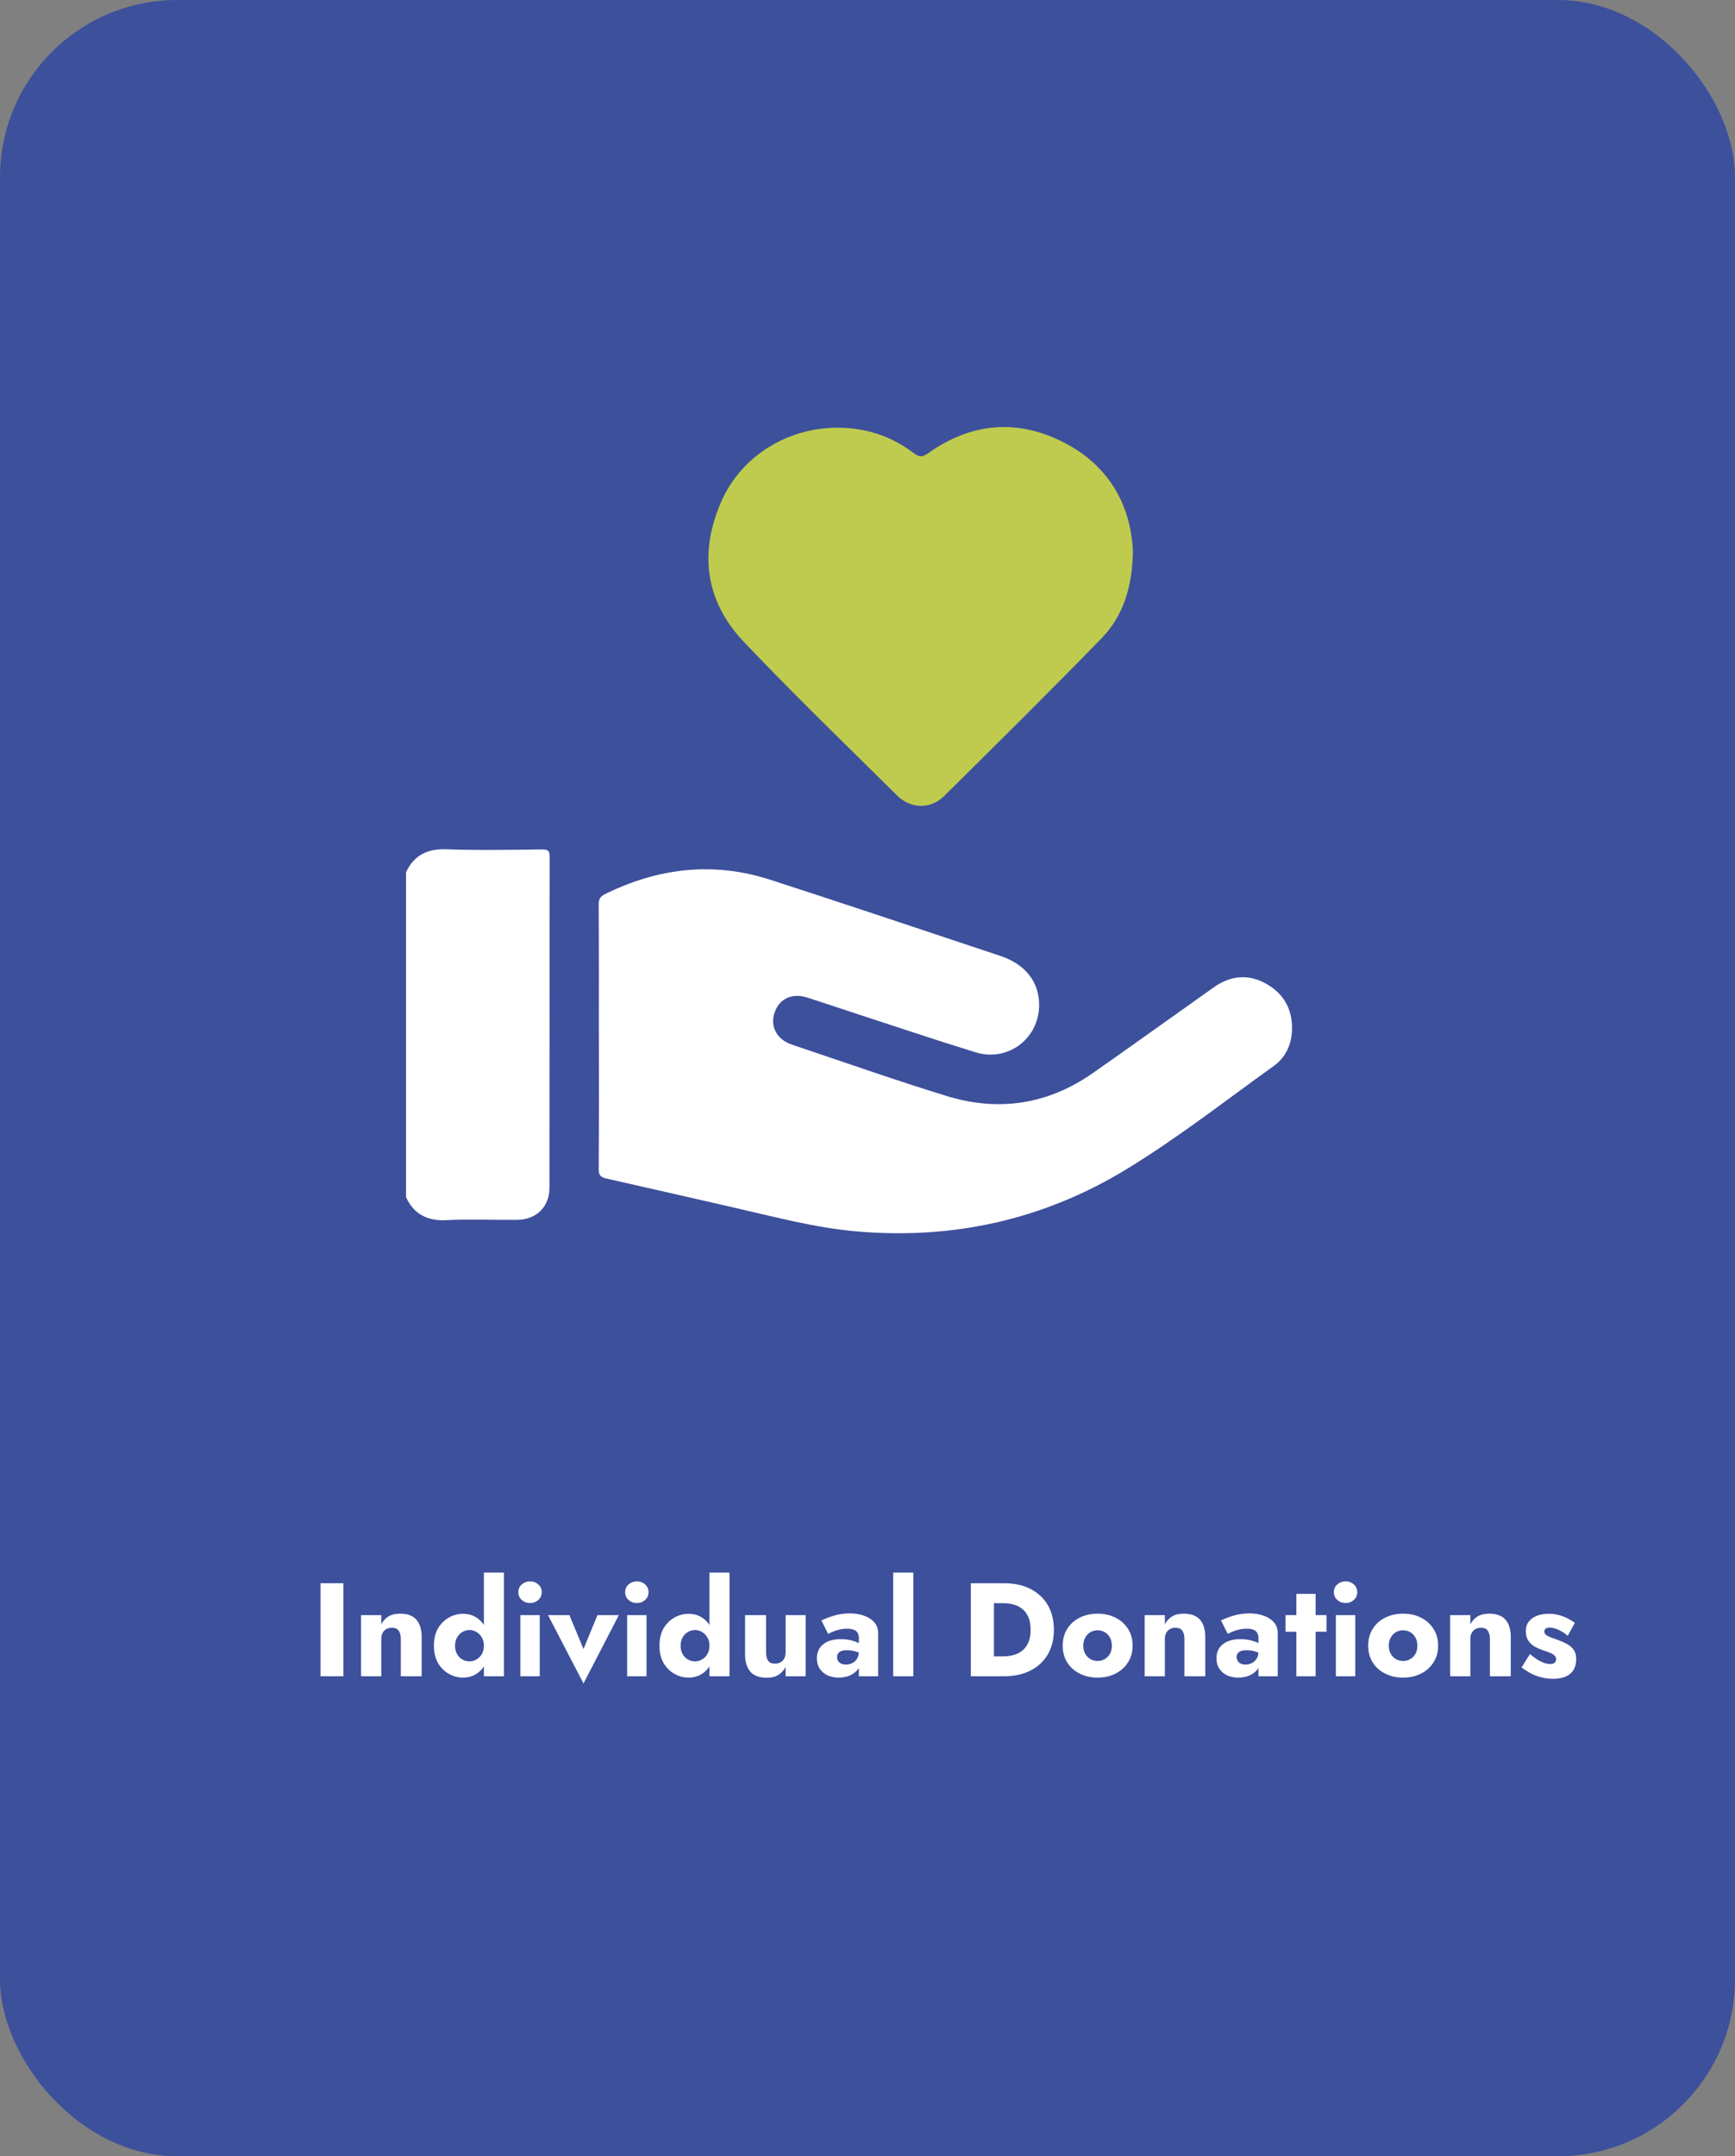 <?xml version="1.0" encoding="UTF-8"?>
<svg xmlns="http://www.w3.org/2000/svg" width="235" height="292" viewBox="0 0 235 292" fill="none">
  <rect x="0" y="0" width="235" height="292" fill="#808080" stroke="none"/>
  <rect width="235" height="292" rx="24" fill="#3D509C"></rect>
  <path d="M43.41 214.4H46.506V227H43.41V214.4ZM54.288 221.96C54.288 221.468 54.192 221.09 54 220.826C53.82 220.562 53.514 220.43 53.082 220.43C52.794 220.43 52.542 220.49 52.326 220.61C52.11 220.73 51.942 220.904 51.822 221.132C51.702 221.36 51.642 221.636 51.642 221.96V227H48.906V218.72H51.642V219.962C51.882 219.506 52.206 219.152 52.614 218.9C53.034 218.648 53.55 218.522 54.162 218.522C55.194 218.522 55.944 218.798 56.412 219.35C56.88 219.902 57.114 220.676 57.114 221.672V227H54.288V221.96ZM65.541 212.96H68.259V227H65.541V212.96ZM58.773 222.86C58.773 221.924 58.959 221.138 59.331 220.502C59.715 219.866 60.207 219.38 60.807 219.044C61.407 218.708 62.043 218.54 62.715 218.54C63.411 218.54 64.023 218.714 64.551 219.062C65.091 219.41 65.517 219.908 65.829 220.556C66.141 221.192 66.297 221.96 66.297 222.86C66.297 223.748 66.141 224.516 65.829 225.164C65.517 225.812 65.091 226.31 64.551 226.658C64.023 227.006 63.411 227.18 62.715 227.18C62.043 227.18 61.407 227.012 60.807 226.676C60.207 226.34 59.715 225.854 59.331 225.218C58.959 224.57 58.773 223.784 58.773 222.86ZM61.635 222.86C61.635 223.292 61.725 223.67 61.905 223.994C62.085 224.306 62.325 224.552 62.625 224.732C62.925 224.9 63.255 224.984 63.615 224.984C63.927 224.984 64.227 224.9 64.515 224.732C64.815 224.564 65.061 224.324 65.253 224.012C65.445 223.688 65.541 223.304 65.541 222.86C65.541 222.416 65.445 222.038 65.253 221.726C65.061 221.402 64.815 221.156 64.515 220.988C64.227 220.82 63.927 220.736 63.615 220.736C63.255 220.736 62.925 220.826 62.625 221.006C62.325 221.174 62.085 221.42 61.905 221.744C61.725 222.056 61.635 222.428 61.635 222.86ZM70.207 215.606C70.207 215.174 70.363 214.826 70.675 214.562C70.987 214.286 71.359 214.148 71.791 214.148C72.235 214.148 72.607 214.286 72.907 214.562C73.219 214.826 73.375 215.174 73.375 215.606C73.375 216.038 73.219 216.392 72.907 216.668C72.607 216.944 72.235 217.082 71.791 217.082C71.359 217.082 70.987 216.944 70.675 216.668C70.363 216.392 70.207 216.038 70.207 215.606ZM70.477 218.72H73.105V227H70.477V218.72ZM74.227 218.72H77.125L79.033 223.31L80.923 218.72H83.821L79.033 227.972L74.227 218.72ZM84.673 215.606C84.673 215.174 84.829 214.826 85.141 214.562C85.453 214.286 85.825 214.148 86.257 214.148C86.701 214.148 87.073 214.286 87.373 214.562C87.685 214.826 87.841 215.174 87.841 215.606C87.841 216.038 87.685 216.392 87.373 216.668C87.073 216.944 86.701 217.082 86.257 217.082C85.825 217.082 85.453 216.944 85.141 216.668C84.829 216.392 84.673 216.038 84.673 215.606ZM84.943 218.72H87.571V227H84.943V218.72ZM96.092 212.96H98.81V227H96.092V212.96ZM89.324 222.86C89.324 221.924 89.51 221.138 89.882 220.502C90.266 219.866 90.758 219.38 91.358 219.044C91.958 218.708 92.594 218.54 93.266 218.54C93.962 218.54 94.574 218.714 95.102 219.062C95.642 219.41 96.068 219.908 96.38 220.556C96.692 221.192 96.848 221.96 96.848 222.86C96.848 223.748 96.692 224.516 96.38 225.164C96.068 225.812 95.642 226.31 95.102 226.658C94.574 227.006 93.962 227.18 93.266 227.18C92.594 227.18 91.958 227.012 91.358 226.676C90.758 226.34 90.266 225.854 89.882 225.218C89.51 224.57 89.324 223.784 89.324 222.86ZM92.186 222.86C92.186 223.292 92.276 223.67 92.456 223.994C92.636 224.306 92.876 224.552 93.176 224.732C93.476 224.9 93.806 224.984 94.166 224.984C94.478 224.984 94.778 224.9 95.066 224.732C95.366 224.564 95.612 224.324 95.804 224.012C95.996 223.688 96.092 223.304 96.092 222.86C96.092 222.416 95.996 222.038 95.804 221.726C95.612 221.402 95.366 221.156 95.066 220.988C94.778 220.82 94.478 220.736 94.166 220.736C93.806 220.736 93.476 220.826 93.176 221.006C92.876 221.174 92.636 221.42 92.456 221.744C92.276 222.056 92.186 222.428 92.186 222.86ZM103.763 223.76C103.763 224.24 103.853 224.618 104.033 224.894C104.213 225.158 104.525 225.29 104.969 225.29C105.269 225.29 105.521 225.23 105.725 225.11C105.941 224.99 106.109 224.816 106.229 224.588C106.349 224.36 106.409 224.084 106.409 223.76V218.72H109.127V227H106.409V225.758C106.157 226.202 105.827 226.556 105.419 226.82C105.011 227.072 104.501 227.198 103.889 227.198C102.857 227.198 102.101 226.922 101.621 226.37C101.153 225.806 100.919 225.032 100.919 224.048V218.72H103.763V223.76ZM113.379 224.408C113.379 224.624 113.433 224.81 113.541 224.966C113.649 225.11 113.793 225.224 113.973 225.308C114.153 225.38 114.351 225.416 114.567 225.416C114.879 225.416 115.167 225.35 115.431 225.218C115.695 225.086 115.911 224.888 116.079 224.624C116.247 224.36 116.331 224.036 116.331 223.652L116.619 224.732C116.619 225.26 116.475 225.71 116.187 226.082C115.899 226.442 115.527 226.718 115.071 226.91C114.615 227.09 114.123 227.18 113.595 227.18C113.067 227.18 112.575 227.084 112.119 226.892C111.675 226.688 111.315 226.388 111.039 225.992C110.775 225.596 110.643 225.116 110.643 224.552C110.643 223.76 110.925 223.136 111.489 222.68C112.053 222.212 112.851 221.978 113.883 221.978C114.387 221.978 114.837 222.026 115.233 222.122C115.641 222.218 115.989 222.338 116.277 222.482C116.565 222.626 116.781 222.776 116.925 222.932V224.138C116.637 223.922 116.301 223.76 115.917 223.652C115.545 223.532 115.149 223.472 114.729 223.472C114.405 223.472 114.147 223.508 113.955 223.58C113.763 223.652 113.619 223.76 113.523 223.904C113.427 224.036 113.379 224.204 113.379 224.408ZM112.173 221.258L111.255 219.44C111.723 219.212 112.287 218.996 112.947 218.792C113.607 218.588 114.327 218.486 115.107 218.486C115.839 218.486 116.493 218.594 117.069 218.81C117.645 219.014 118.101 219.314 118.437 219.71C118.773 220.106 118.941 220.592 118.941 221.168V227H116.331V221.78C116.331 221.576 116.295 221.402 116.223 221.258C116.163 221.102 116.067 220.97 115.935 220.862C115.803 220.754 115.635 220.676 115.431 220.628C115.239 220.58 115.017 220.556 114.765 220.556C114.393 220.556 114.027 220.598 113.667 220.682C113.319 220.766 113.013 220.868 112.749 220.988C112.485 221.096 112.293 221.186 112.173 221.258ZM120.976 212.96H123.712V227H120.976V212.96ZM131.494 214.4H134.626V227H131.494V214.4ZM135.994 227H133.51V224.3H135.886C136.366 224.3 136.828 224.24 137.272 224.12C137.728 224 138.124 223.802 138.46 223.526C138.808 223.25 139.084 222.884 139.288 222.428C139.492 221.96 139.594 221.384 139.594 220.7C139.594 220.016 139.492 219.446 139.288 218.99C139.084 218.522 138.808 218.15 138.46 217.874C138.124 217.598 137.728 217.4 137.272 217.28C136.828 217.16 136.366 217.1 135.886 217.1H133.51V214.4H135.994C137.374 214.4 138.568 214.658 139.576 215.174C140.584 215.69 141.364 216.416 141.916 217.352C142.468 218.288 142.744 219.404 142.744 220.7C142.744 221.984 142.468 223.1 141.916 224.048C141.364 224.984 140.584 225.71 139.576 226.226C138.568 226.742 137.374 227 135.994 227ZM143.939 222.86C143.939 221.984 144.143 221.222 144.551 220.574C144.959 219.926 145.523 219.422 146.243 219.062C146.963 218.702 147.773 218.522 148.673 218.522C149.573 218.522 150.377 218.702 151.085 219.062C151.805 219.422 152.369 219.926 152.777 220.574C153.197 221.222 153.407 221.984 153.407 222.86C153.407 223.724 153.197 224.48 152.777 225.128C152.369 225.776 151.805 226.28 151.085 226.64C150.377 227 149.573 227.18 148.673 227.18C147.773 227.18 146.963 227 146.243 226.64C145.523 226.28 144.959 225.776 144.551 225.128C144.143 224.48 143.939 223.724 143.939 222.86ZM146.729 222.86C146.729 223.292 146.819 223.664 146.999 223.976C147.179 224.276 147.413 224.51 147.701 224.678C147.989 224.846 148.313 224.93 148.673 224.93C149.021 224.93 149.339 224.846 149.627 224.678C149.927 224.51 150.161 224.276 150.329 223.976C150.509 223.664 150.599 223.292 150.599 222.86C150.599 222.428 150.509 222.056 150.329 221.744C150.161 221.432 149.927 221.192 149.627 221.024C149.339 220.856 149.021 220.772 148.673 220.772C148.313 220.772 147.989 220.856 147.701 221.024C147.413 221.192 147.179 221.432 146.999 221.744C146.819 222.056 146.729 222.428 146.729 222.86ZM160.424 221.96C160.424 221.468 160.328 221.09 160.136 220.826C159.956 220.562 159.65 220.43 159.218 220.43C158.93 220.43 158.678 220.49 158.462 220.61C158.246 220.73 158.078 220.904 157.958 221.132C157.838 221.36 157.778 221.636 157.778 221.96V227H155.042V218.72H157.778V219.962C158.018 219.506 158.342 219.152 158.75 218.9C159.17 218.648 159.686 218.522 160.298 218.522C161.33 218.522 162.08 218.798 162.548 219.35C163.016 219.902 163.25 220.676 163.25 221.672V227H160.424V221.96ZM167.502 224.408C167.502 224.624 167.556 224.81 167.664 224.966C167.772 225.11 167.916 225.224 168.096 225.308C168.276 225.38 168.474 225.416 168.69 225.416C169.002 225.416 169.29 225.35 169.554 225.218C169.818 225.086 170.034 224.888 170.202 224.624C170.37 224.36 170.454 224.036 170.454 223.652L170.742 224.732C170.742 225.26 170.598 225.71 170.31 226.082C170.022 226.442 169.65 226.718 169.194 226.91C168.738 227.09 168.246 227.18 167.718 227.18C167.19 227.18 166.698 227.084 166.242 226.892C165.798 226.688 165.438 226.388 165.162 225.992C164.898 225.596 164.766 225.116 164.766 224.552C164.766 223.76 165.048 223.136 165.612 222.68C166.176 222.212 166.974 221.978 168.006 221.978C168.51 221.978 168.96 222.026 169.356 222.122C169.764 222.218 170.112 222.338 170.4 222.482C170.688 222.626 170.904 222.776 171.048 222.932V224.138C170.76 223.922 170.424 223.76 170.04 223.652C169.668 223.532 169.272 223.472 168.852 223.472C168.528 223.472 168.27 223.508 168.078 223.58C167.886 223.652 167.742 223.76 167.646 223.904C167.55 224.036 167.502 224.204 167.502 224.408ZM166.296 221.258L165.378 219.44C165.846 219.212 166.41 218.996 167.07 218.792C167.73 218.588 168.45 218.486 169.23 218.486C169.962 218.486 170.616 218.594 171.192 218.81C171.768 219.014 172.224 219.314 172.56 219.71C172.896 220.106 173.064 220.592 173.064 221.168V227H170.454V221.78C170.454 221.576 170.418 221.402 170.346 221.258C170.286 221.102 170.19 220.97 170.058 220.862C169.926 220.754 169.758 220.676 169.554 220.628C169.362 220.58 169.14 220.556 168.888 220.556C168.516 220.556 168.15 220.598 167.79 220.682C167.442 220.766 167.136 220.868 166.872 220.988C166.608 221.096 166.416 221.186 166.296 221.258ZM174.127 218.72H179.671V220.97H174.127V218.72ZM175.585 215.84H178.195V227H175.585V215.84ZM180.668 215.606C180.668 215.174 180.824 214.826 181.136 214.562C181.448 214.286 181.82 214.148 182.252 214.148C182.696 214.148 183.068 214.286 183.368 214.562C183.68 214.826 183.836 215.174 183.836 215.606C183.836 216.038 183.68 216.392 183.368 216.668C183.068 216.944 182.696 217.082 182.252 217.082C181.82 217.082 181.448 216.944 181.136 216.668C180.824 216.392 180.668 216.038 180.668 215.606ZM180.938 218.72H183.566V227H180.938V218.72ZM185.318 222.86C185.318 221.984 185.522 221.222 185.93 220.574C186.338 219.926 186.902 219.422 187.622 219.062C188.342 218.702 189.152 218.522 190.052 218.522C190.952 218.522 191.756 218.702 192.464 219.062C193.184 219.422 193.748 219.926 194.156 220.574C194.576 221.222 194.786 221.984 194.786 222.86C194.786 223.724 194.576 224.48 194.156 225.128C193.748 225.776 193.184 226.28 192.464 226.64C191.756 227 190.952 227.18 190.052 227.18C189.152 227.18 188.342 227 187.622 226.64C186.902 226.28 186.338 225.776 185.93 225.128C185.522 224.48 185.318 223.724 185.318 222.86ZM188.108 222.86C188.108 223.292 188.198 223.664 188.378 223.976C188.558 224.276 188.792 224.51 189.08 224.678C189.368 224.846 189.692 224.93 190.052 224.93C190.4 224.93 190.718 224.846 191.006 224.678C191.306 224.51 191.54 224.276 191.708 223.976C191.888 223.664 191.978 223.292 191.978 222.86C191.978 222.428 191.888 222.056 191.708 221.744C191.54 221.432 191.306 221.192 191.006 221.024C190.718 220.856 190.4 220.772 190.052 220.772C189.692 220.772 189.368 220.856 189.08 221.024C188.792 221.192 188.558 221.432 188.378 221.744C188.198 222.056 188.108 222.428 188.108 222.86ZM201.803 221.96C201.803 221.468 201.707 221.09 201.515 220.826C201.335 220.562 201.029 220.43 200.597 220.43C200.309 220.43 200.057 220.49 199.841 220.61C199.625 220.73 199.457 220.904 199.337 221.132C199.217 221.36 199.157 221.636 199.157 221.96V227H196.421V218.72H199.157V219.962C199.397 219.506 199.721 219.152 200.129 218.9C200.549 218.648 201.065 218.522 201.677 218.522C202.709 218.522 203.459 218.798 203.927 219.35C204.395 219.902 204.629 220.676 204.629 221.672V227H201.803V221.96ZM207.225 223.994C207.645 224.342 208.023 224.618 208.359 224.822C208.707 225.014 209.013 225.152 209.277 225.236C209.541 225.308 209.769 225.344 209.961 225.344C210.237 225.344 210.441 225.284 210.573 225.164C210.705 225.044 210.771 224.888 210.771 224.696C210.771 224.516 210.717 224.366 210.609 224.246C210.501 224.114 210.315 223.988 210.051 223.868C209.799 223.748 209.451 223.622 209.007 223.49C208.611 223.346 208.233 223.178 207.873 222.986C207.525 222.782 207.237 222.512 207.009 222.176C206.781 221.84 206.667 221.408 206.667 220.88C206.667 220.376 206.799 219.95 207.063 219.602C207.339 219.254 207.705 218.99 208.161 218.81C208.629 218.63 209.163 218.54 209.763 218.54C210.243 218.54 210.687 218.594 211.095 218.702C211.515 218.81 211.905 218.954 212.265 219.134C212.637 219.314 212.985 219.524 213.309 219.764L212.337 221.528C211.989 221.204 211.593 220.94 211.149 220.736C210.705 220.52 210.297 220.412 209.925 220.412C209.673 220.412 209.481 220.46 209.349 220.556C209.229 220.652 209.169 220.778 209.169 220.934C209.169 221.114 209.241 221.264 209.385 221.384C209.541 221.504 209.757 221.618 210.033 221.726C210.321 221.822 210.669 221.948 211.077 222.104C211.509 222.26 211.905 222.44 212.265 222.644C212.637 222.848 212.931 223.106 213.147 223.418C213.375 223.73 213.489 224.144 213.489 224.66C213.489 225.548 213.213 226.22 212.661 226.676C212.121 227.12 211.359 227.342 210.375 227.342C209.775 227.342 209.217 227.27 208.701 227.126C208.197 226.994 207.729 226.814 207.297 226.586C206.865 226.346 206.463 226.082 206.091 225.794L207.225 223.994Z" fill="white"></path>
  <path d="M151.723 67.518C150.188 64.335 147.618 61.676 143.893 59.815C137.629 56.685 131.467 57.301 125.743 61.357C124.942 61.926 124.522 61.939 123.739 61.341C121.729 59.803 119.501 58.793 117.108 58.292C116.117 58.084 115.095 57.961 114.047 57.926C106.944 57.7 100.416 61.632 97.653 68.013C94.67 74.902 95.556 81.444 100.739 86.909C101.332 87.534 101.929 88.153 102.526 88.772C108.718 95.206 115.141 101.417 121.486 107.705C123.354 109.556 126.035 109.628 127.884 107.795C135.025 100.729 142.168 93.667 149.172 86.469C152.171 83.385 153.382 79.438 153.451 74.568C153.32 72.035 152.758 69.657 151.726 67.518H151.723Z" fill="#BFCB4E"></path>
  <path d="M55 118.117C56.109 115.723 57.996 114.9 60.596 115.014C63.986 115.166 70.061 115.076 73.46 115.033C74.259 115.024 74.452 115.259 74.449 116.036C74.427 130.984 74.439 145.935 74.421 160.882C74.421 163.409 72.643 165.152 70.108 165.189C67.827 165.223 62.868 165.084 60.596 165.226C57.999 165.39 56.113 164.514 54.997 162.133V118.117H55Z" fill="white"></path>
  <path d="M81.11 140.402C81.11 134.439 81.126 128.472 81.088 122.509C81.082 121.751 81.318 121.386 81.971 121.067C89.171 117.528 96.622 116.649 104.294 119.125C114.712 122.491 125.088 125.992 135.478 129.445C138.884 130.575 140.754 132.962 140.748 136.117C140.739 140.643 136.513 143.854 132.129 142.501C126.228 140.68 120.374 138.699 114.501 136.785C112.777 136.225 111.064 135.634 109.337 135.086C107.242 134.423 105.509 135.262 104.887 137.206C104.297 139.055 105.244 140.785 107.27 141.467C114.249 143.807 121.197 146.262 128.229 148.423C135.251 150.581 141.932 149.578 148.019 145.318C153.501 141.482 158.932 137.575 164.395 133.708C166.66 132.101 169.068 131.856 171.504 133.222C173.875 134.55 175.065 136.668 175 139.417C174.953 141.436 174.139 143.197 172.52 144.358C165.908 149.101 159.47 154.142 152.528 158.365C141.326 165.179 129.059 167.895 116.008 166.755C110.384 166.263 104.934 164.789 99.449 163.541C93.676 162.229 87.909 160.888 82.132 159.597C81.359 159.424 81.085 159.151 81.092 158.303C81.135 152.34 81.117 146.374 81.117 140.411L81.11 140.402Z" fill="white"></path>
</svg>
